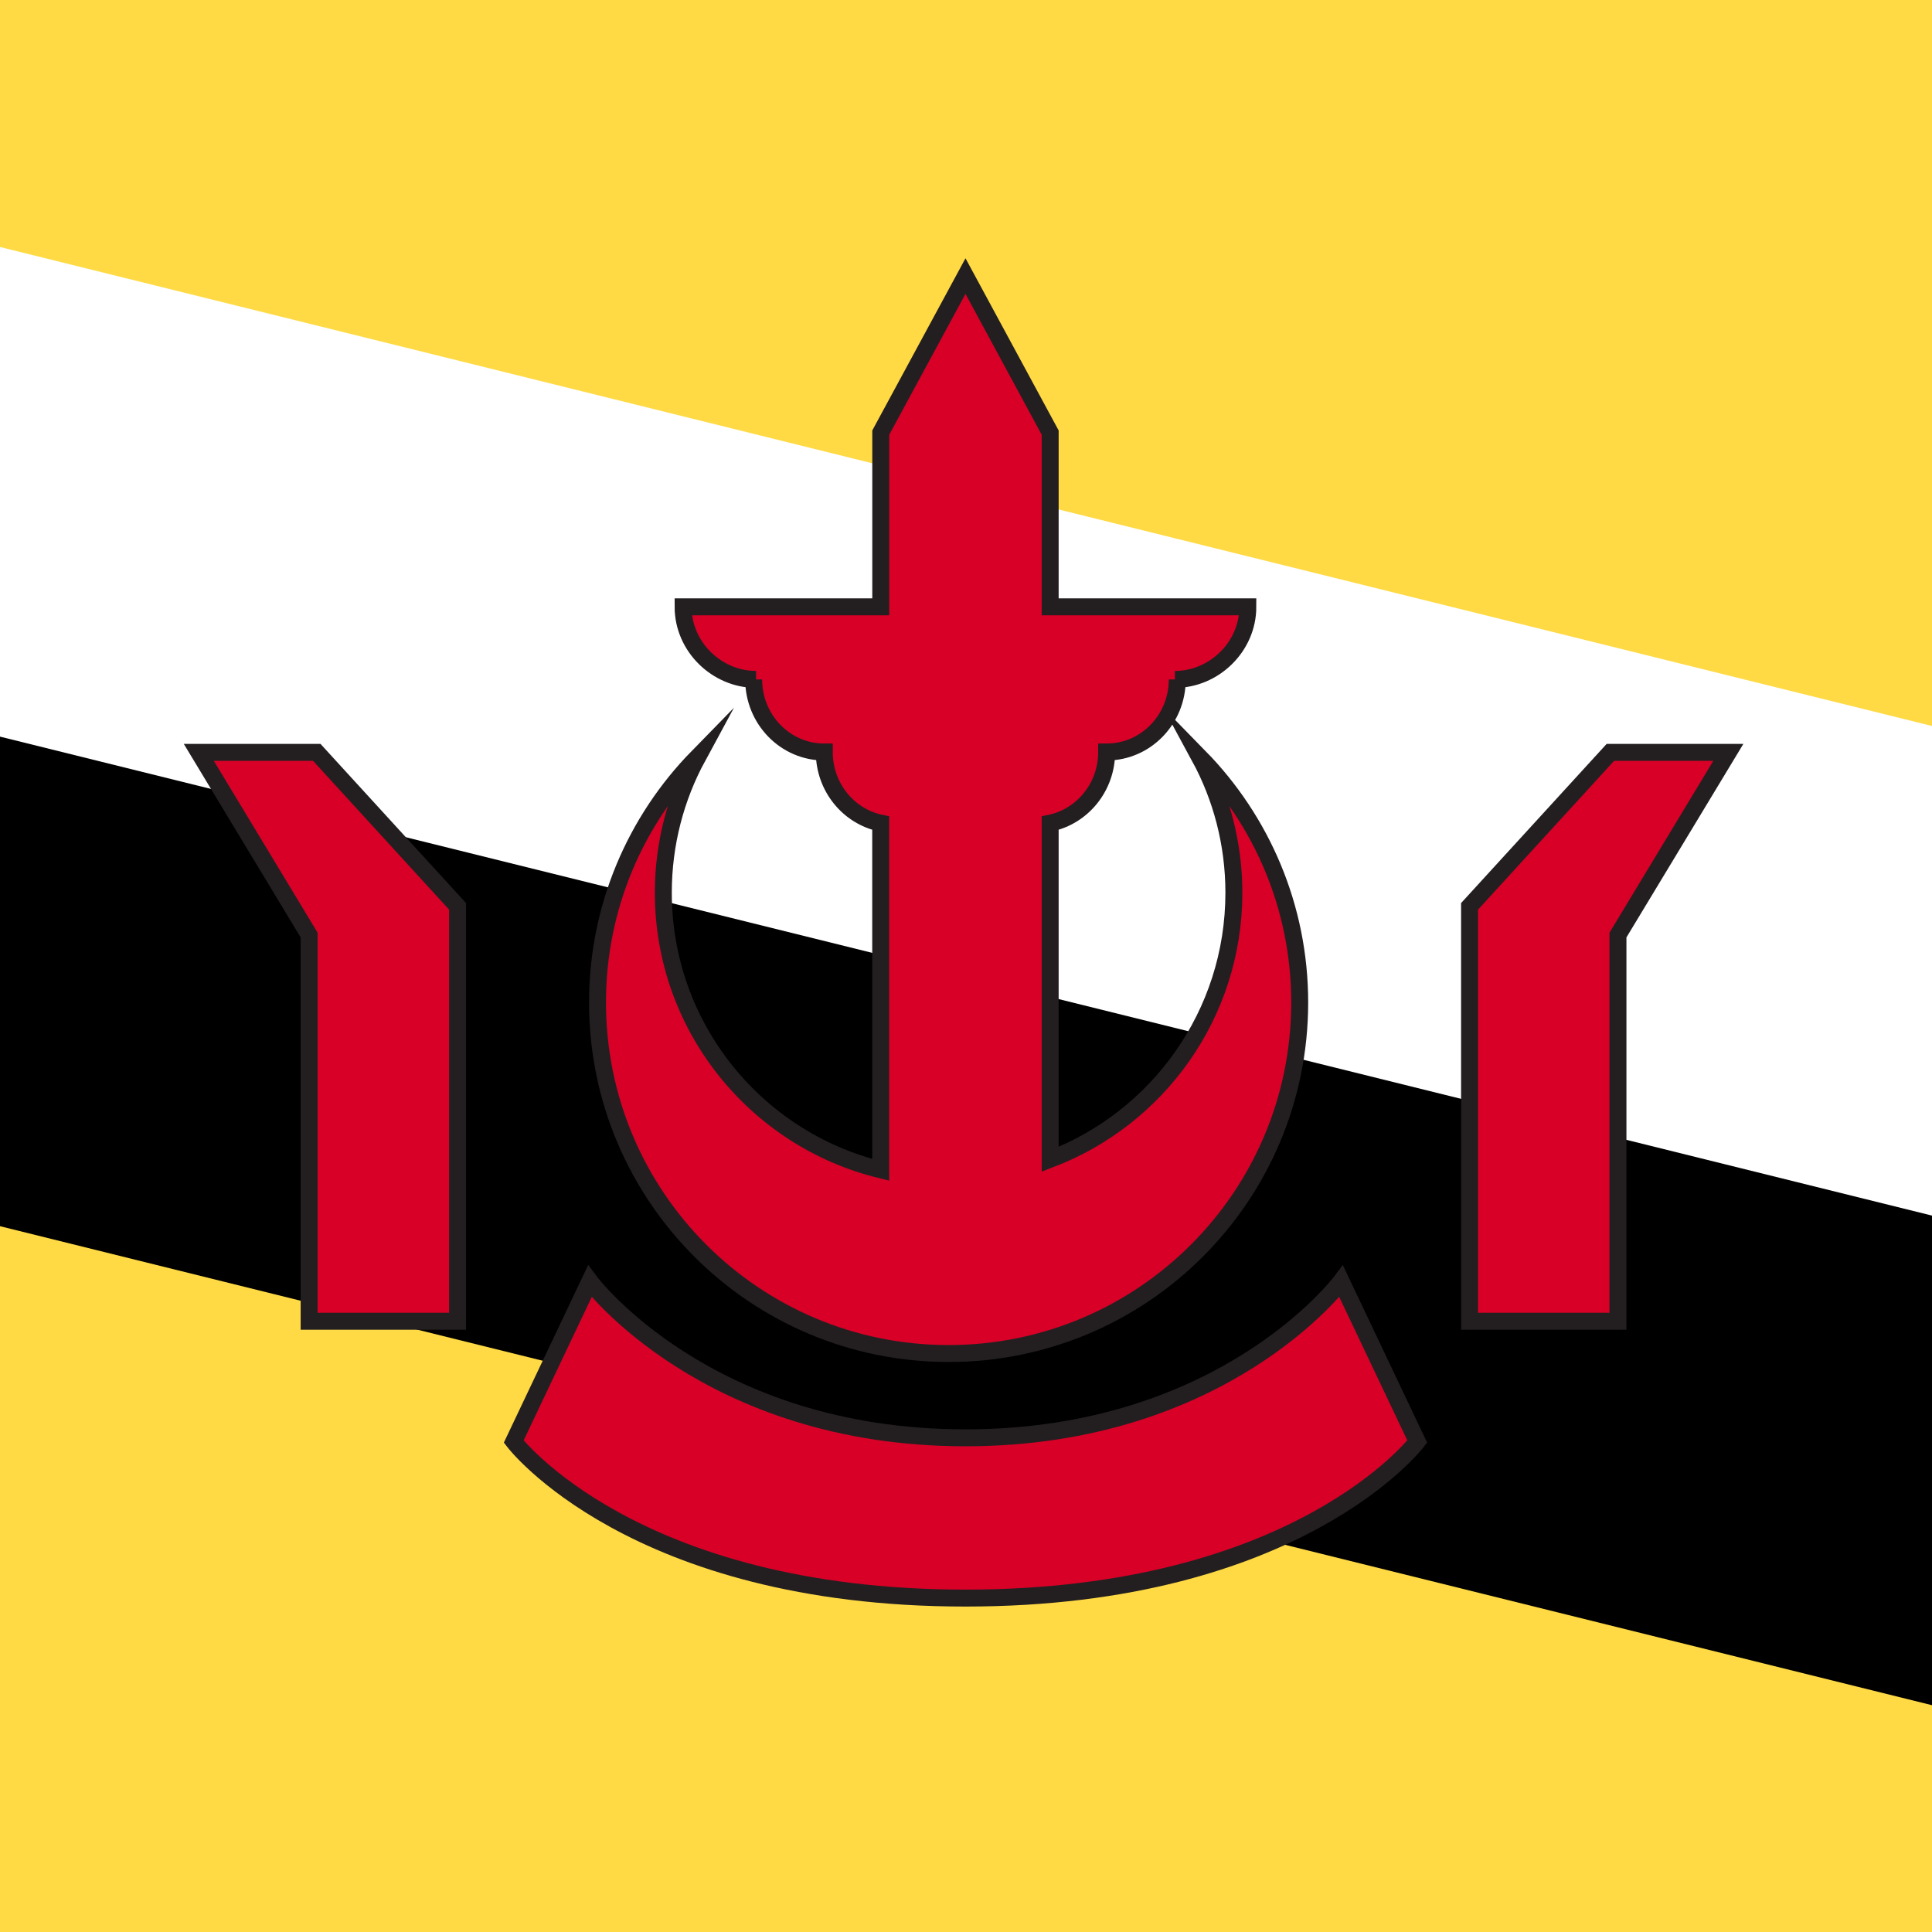 <?xml version="1.0" encoding="utf-8"?>
<svg version="1.1" xmlns="http://www.w3.org/2000/svg" viewBox="94.05 0 342 342">
<rect y="0" fill="#FFDA44" width="513" height="342"/>
<polygon fill="#000000" points="0,193.74 513,320.93 513,214.26 0,97.08 "/>
<polyline fill="#FFFFFF" points="513,234.26 513,147.59 0,20.41 0,107.08 "/>
<g>
	<path fill="#D80027" stroke="#231F20" stroke-width="3" stroke-miterlimit="10" d="M306.4,134.01c3.87,7.14,6.07,15.33,6.07,24.02c0,21.55-13.51,39.94-32.52,47.19v-59.51
		c5.7-1.19,10-6.37,10-12.59c6.9,0,12.5-5.75,12.5-12.85h-0.42c6.9,0,12.91-5.75,12.91-12.85h-34.99V76.58l-14.99-27.71l-15,27.71
		v30.84h-34.99c0,7.1,6.01,12.85,12.91,12.85h-0.42c0,7.1,5.6,12.85,12.5,12.85c0,6.22,4.29,11.4,9.99,12.59v61.37
		c-22.09-5.39-38.48-25.3-38.48-49.05c0-8.7,2.2-16.88,6.07-24.02c-10.96,11.21-17.72,26.53-17.72,43.44
		c0,34.32,27.82,62.15,62.15,62.15s62.15-27.83,62.15-62.15C324.12,160.54,317.35,145.21,306.4,134.01z"/>
	<path fill="#D80027" stroke="#231F20" stroke-width="3" stroke-miterlimit="10" d="M198.46,226.81c0,0,20.69,27.71,66.5,27.71s66.5-27.71,66.5-27.71l13.47,28.37c0,0-21.03,27.71-79.97,27.71
		s-79.97-27.71-79.97-27.71L198.46,226.81z"/>
	<polygon fill="#D80027" stroke="#231F20" stroke-width="3" stroke-miterlimit="10" points="129.24,133.18 150.12,133.18 175.05,160.44 175.05,233.89 148.77,233.89 148.77,165.52 	"/>
	<polygon fill="#D80027" stroke="#231F20" stroke-width="3" stroke-miterlimit="10" points="400,133.18 379.12,133.18 354.19,160.44 354.19,233.89 380.46,233.89 380.46,165.52 	"/>
</g>
</svg>
